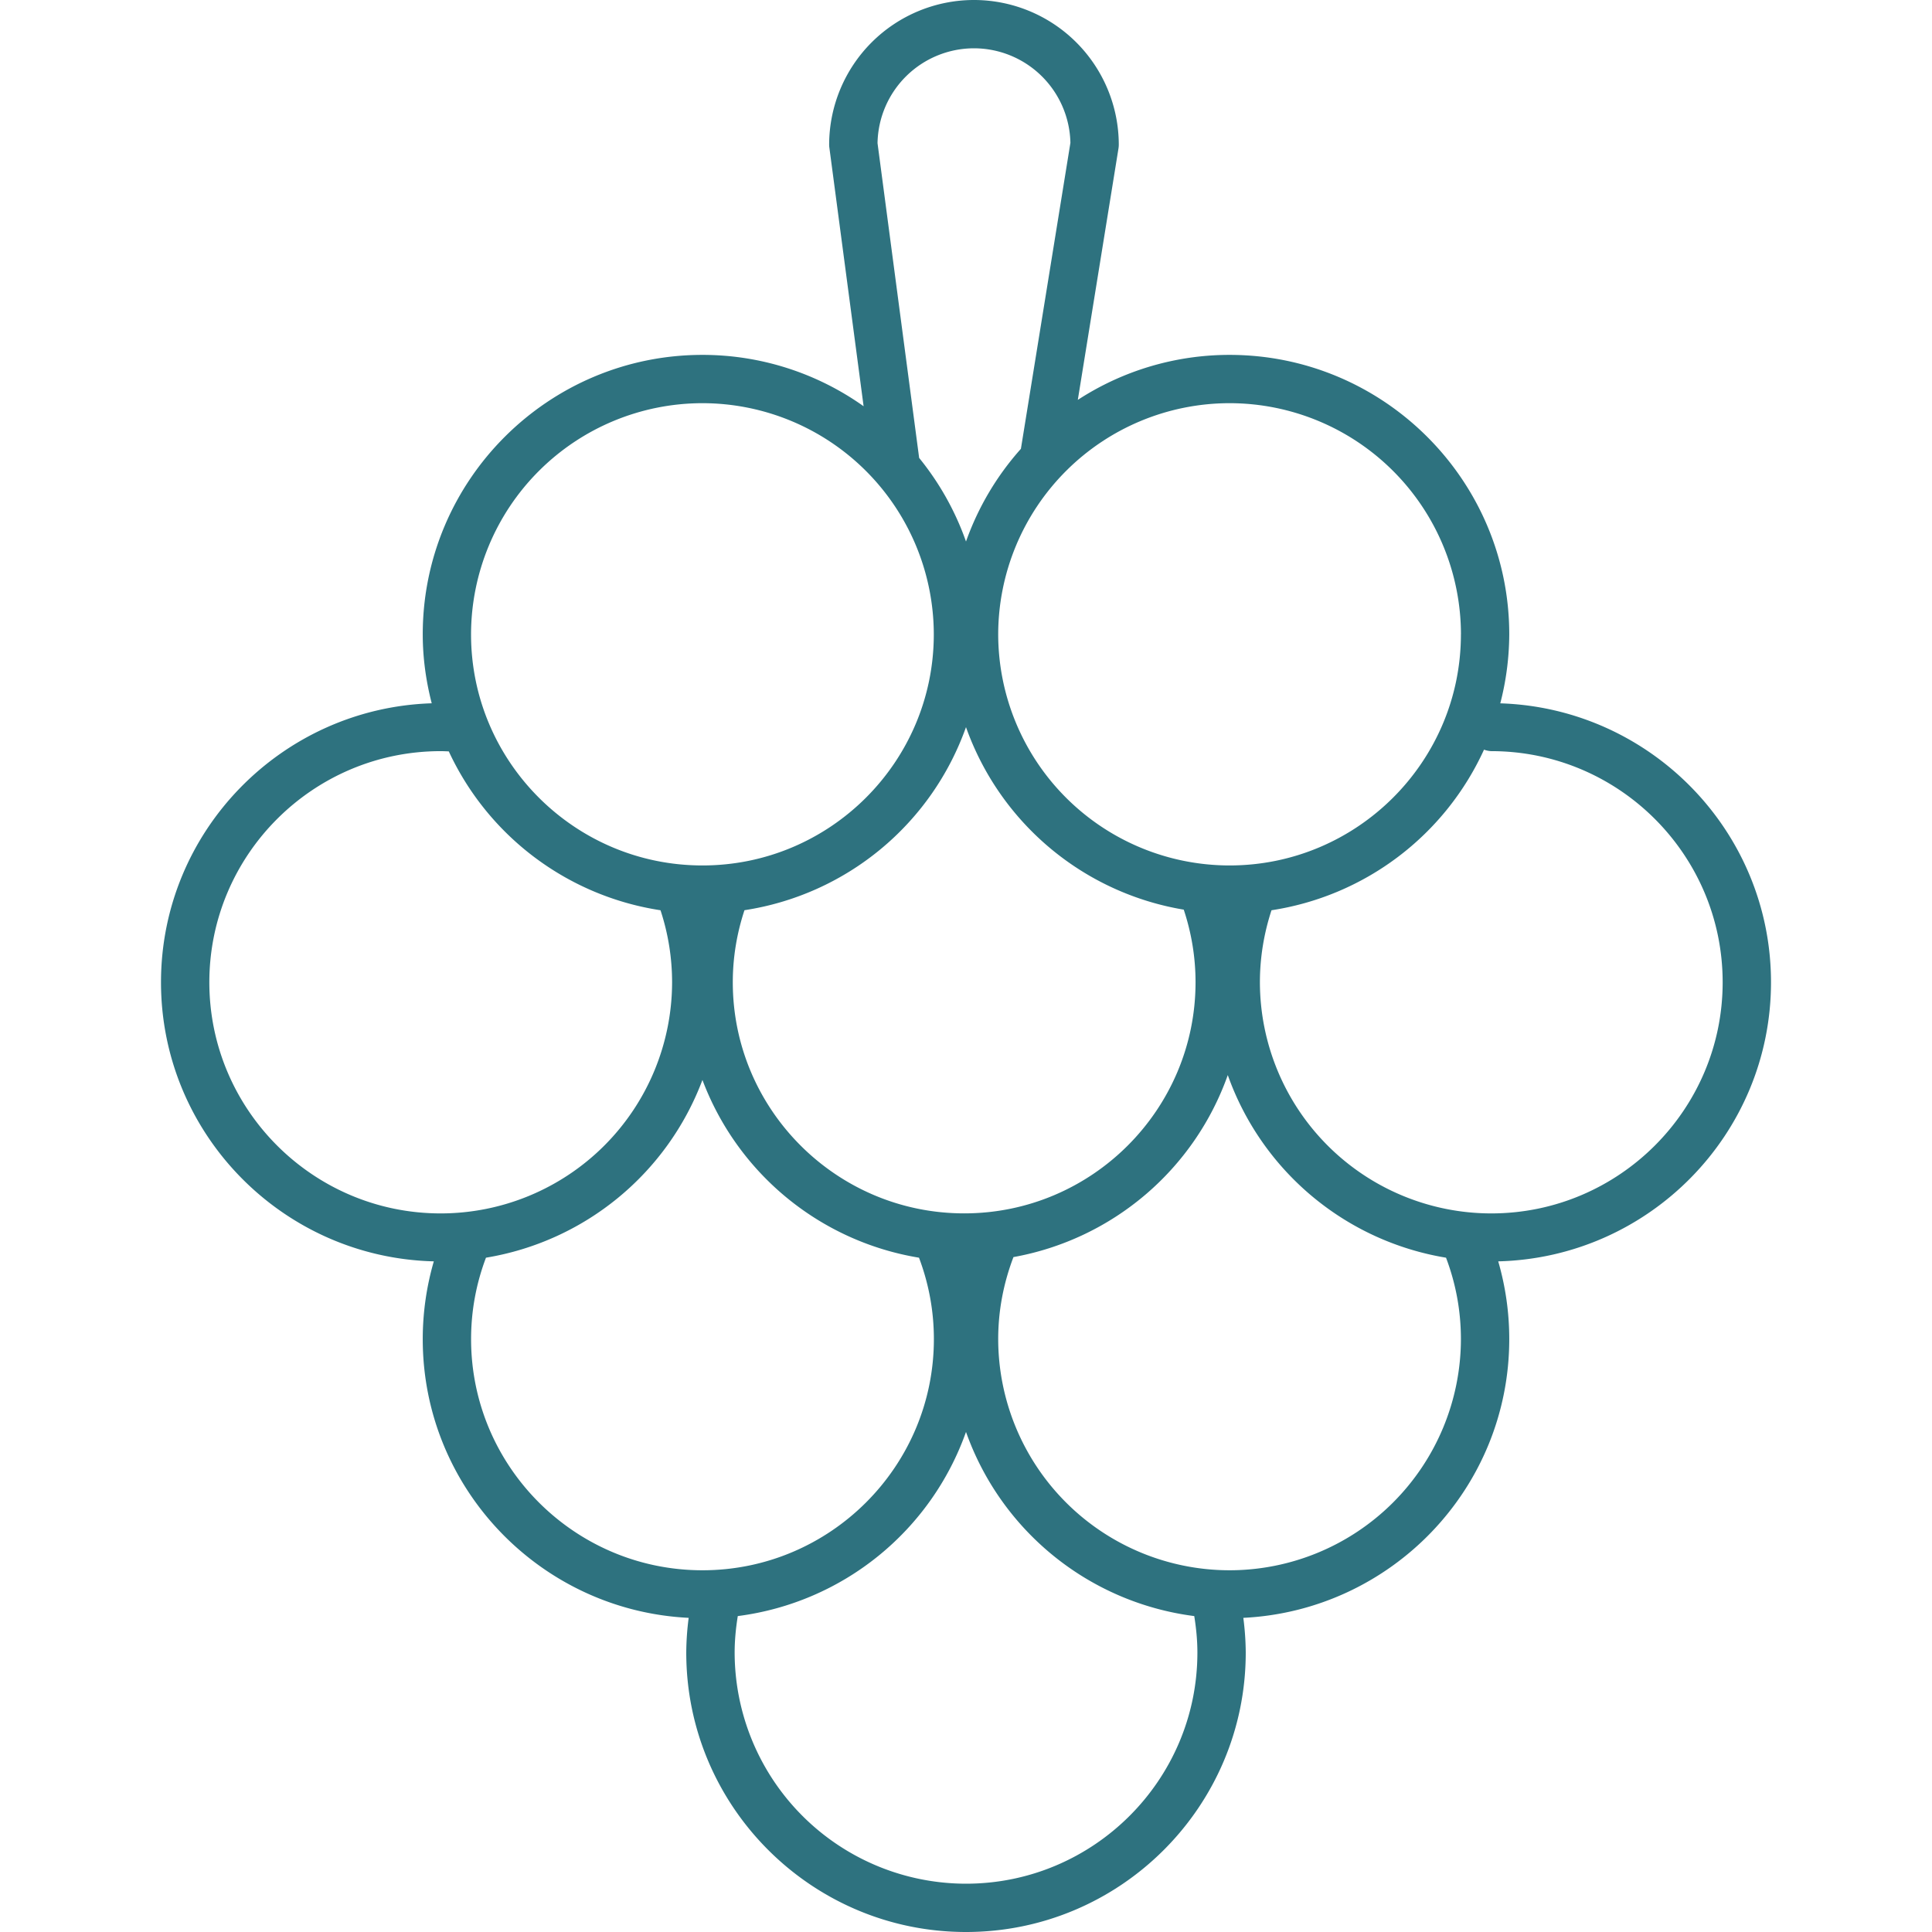 <svg height="48" width="48" xmlns="http://www.w3.org/2000/svg"><path d="M4 24.404c0 3.77 3.025 6.841 6.778 6.934a6.938 6.938 0 00-.275 1.932c0 3.713 2.934 6.745 6.607 6.925a6.9 6.9 0 00-.06.863C17.05 44.885 20.169 48 24 48c3.832 0 6.95-3.115 6.95-6.942a6.95 6.95 0 00-.06-.863c3.673-.18 6.607-3.212 6.607-6.925 0-.66-.093-1.307-.274-1.932C40.975 31.245 44 28.174 44 24.404c0-3.753-2.998-6.811-6.726-6.93a6.93 6.93 0 00.223-1.714c0-3.828-3.118-6.943-6.95-6.943a6.91 6.91 0 00-3.769 1.118l1.01-6.245a.612.612 0 00.008-.096A3.6 3.6 0 0024.198 0 3.6 3.6 0 0020.6 3.594c0 .026.002.053.006.079l.85 6.42a6.91 6.91 0 00-4.003-1.276c-3.833 0-6.95 3.115-6.95 6.943 0 .592.082 1.164.223 1.713C6.998 17.593 4 20.651 4 24.404zm7.704 8.866c0-.696.125-1.376.37-2.023a6.957 6.957 0 005.378-4.416 6.959 6.959 0 005.38 4.416c.244.646.37 1.326.37 2.023 0 3.166-2.58 5.743-5.75 5.743s-5.748-2.577-5.748-5.743zM24 18.066a6.958 6.958 0 005.41 4.534c.192.58.293 1.184.293 1.803 0 3.167-2.579 5.743-5.748 5.743s-5.749-2.576-5.749-5.743c0-.613.1-1.213.29-1.789A6.957 6.957 0 0024 18.065zM24 46.8a5.752 5.752 0 01-5.748-5.742c0-.306.03-.609.078-.907A6.957 6.957 0 0024 35.576a6.956 6.956 0 005.671 4.575c.048.3.078.602.078.907 0 3.166-2.58 5.742-5.75 5.742zm6.547-7.787A5.752 5.752 0 0124.8 33.27c0-.704.131-1.387.379-2.038a6.96 6.96 0 005.325-4.522 6.957 6.957 0 005.422 4.537c.245.646.37 1.326.37 2.023a5.752 5.752 0 01-5.748 5.743zm6.503-20.351c3.17 0 5.749 2.576 5.749 5.742s-2.58 5.743-5.75 5.743a5.752 5.752 0 01-5.747-5.743c0-.613.1-1.214.288-1.789a6.96 6.96 0 005.28-3.99.589.589 0 00.18.037zm-.754-2.902c0 3.166-2.58 5.742-5.749 5.742A5.751 5.751 0 0124.8 15.76a5.752 5.752 0 015.748-5.743 5.752 5.752 0 015.749 5.743zM24.198 1.2a2.399 2.399 0 012.396 2.349l-1.23 7.602A6.935 6.935 0 0024 13.454a6.937 6.937 0 00-1.164-2.077l-1.034-7.82A2.399 2.399 0 0124.198 1.2zm-6.745 8.817A5.752 5.752 0 0123.2 15.76c0 3.166-2.578 5.742-5.748 5.742s-5.749-2.576-5.749-5.742a5.752 5.752 0 015.749-5.743zm-6.503 8.645c.067 0 .134.004.2.006a6.958 6.958 0 005.26 3.947 5.72 5.72 0 01.288 1.79 5.752 5.752 0 01-5.748 5.742c-3.17 0-5.749-2.576-5.749-5.743s2.579-5.742 5.75-5.742z" fill="#2e727f" fill-rule="evenodd"/></svg>